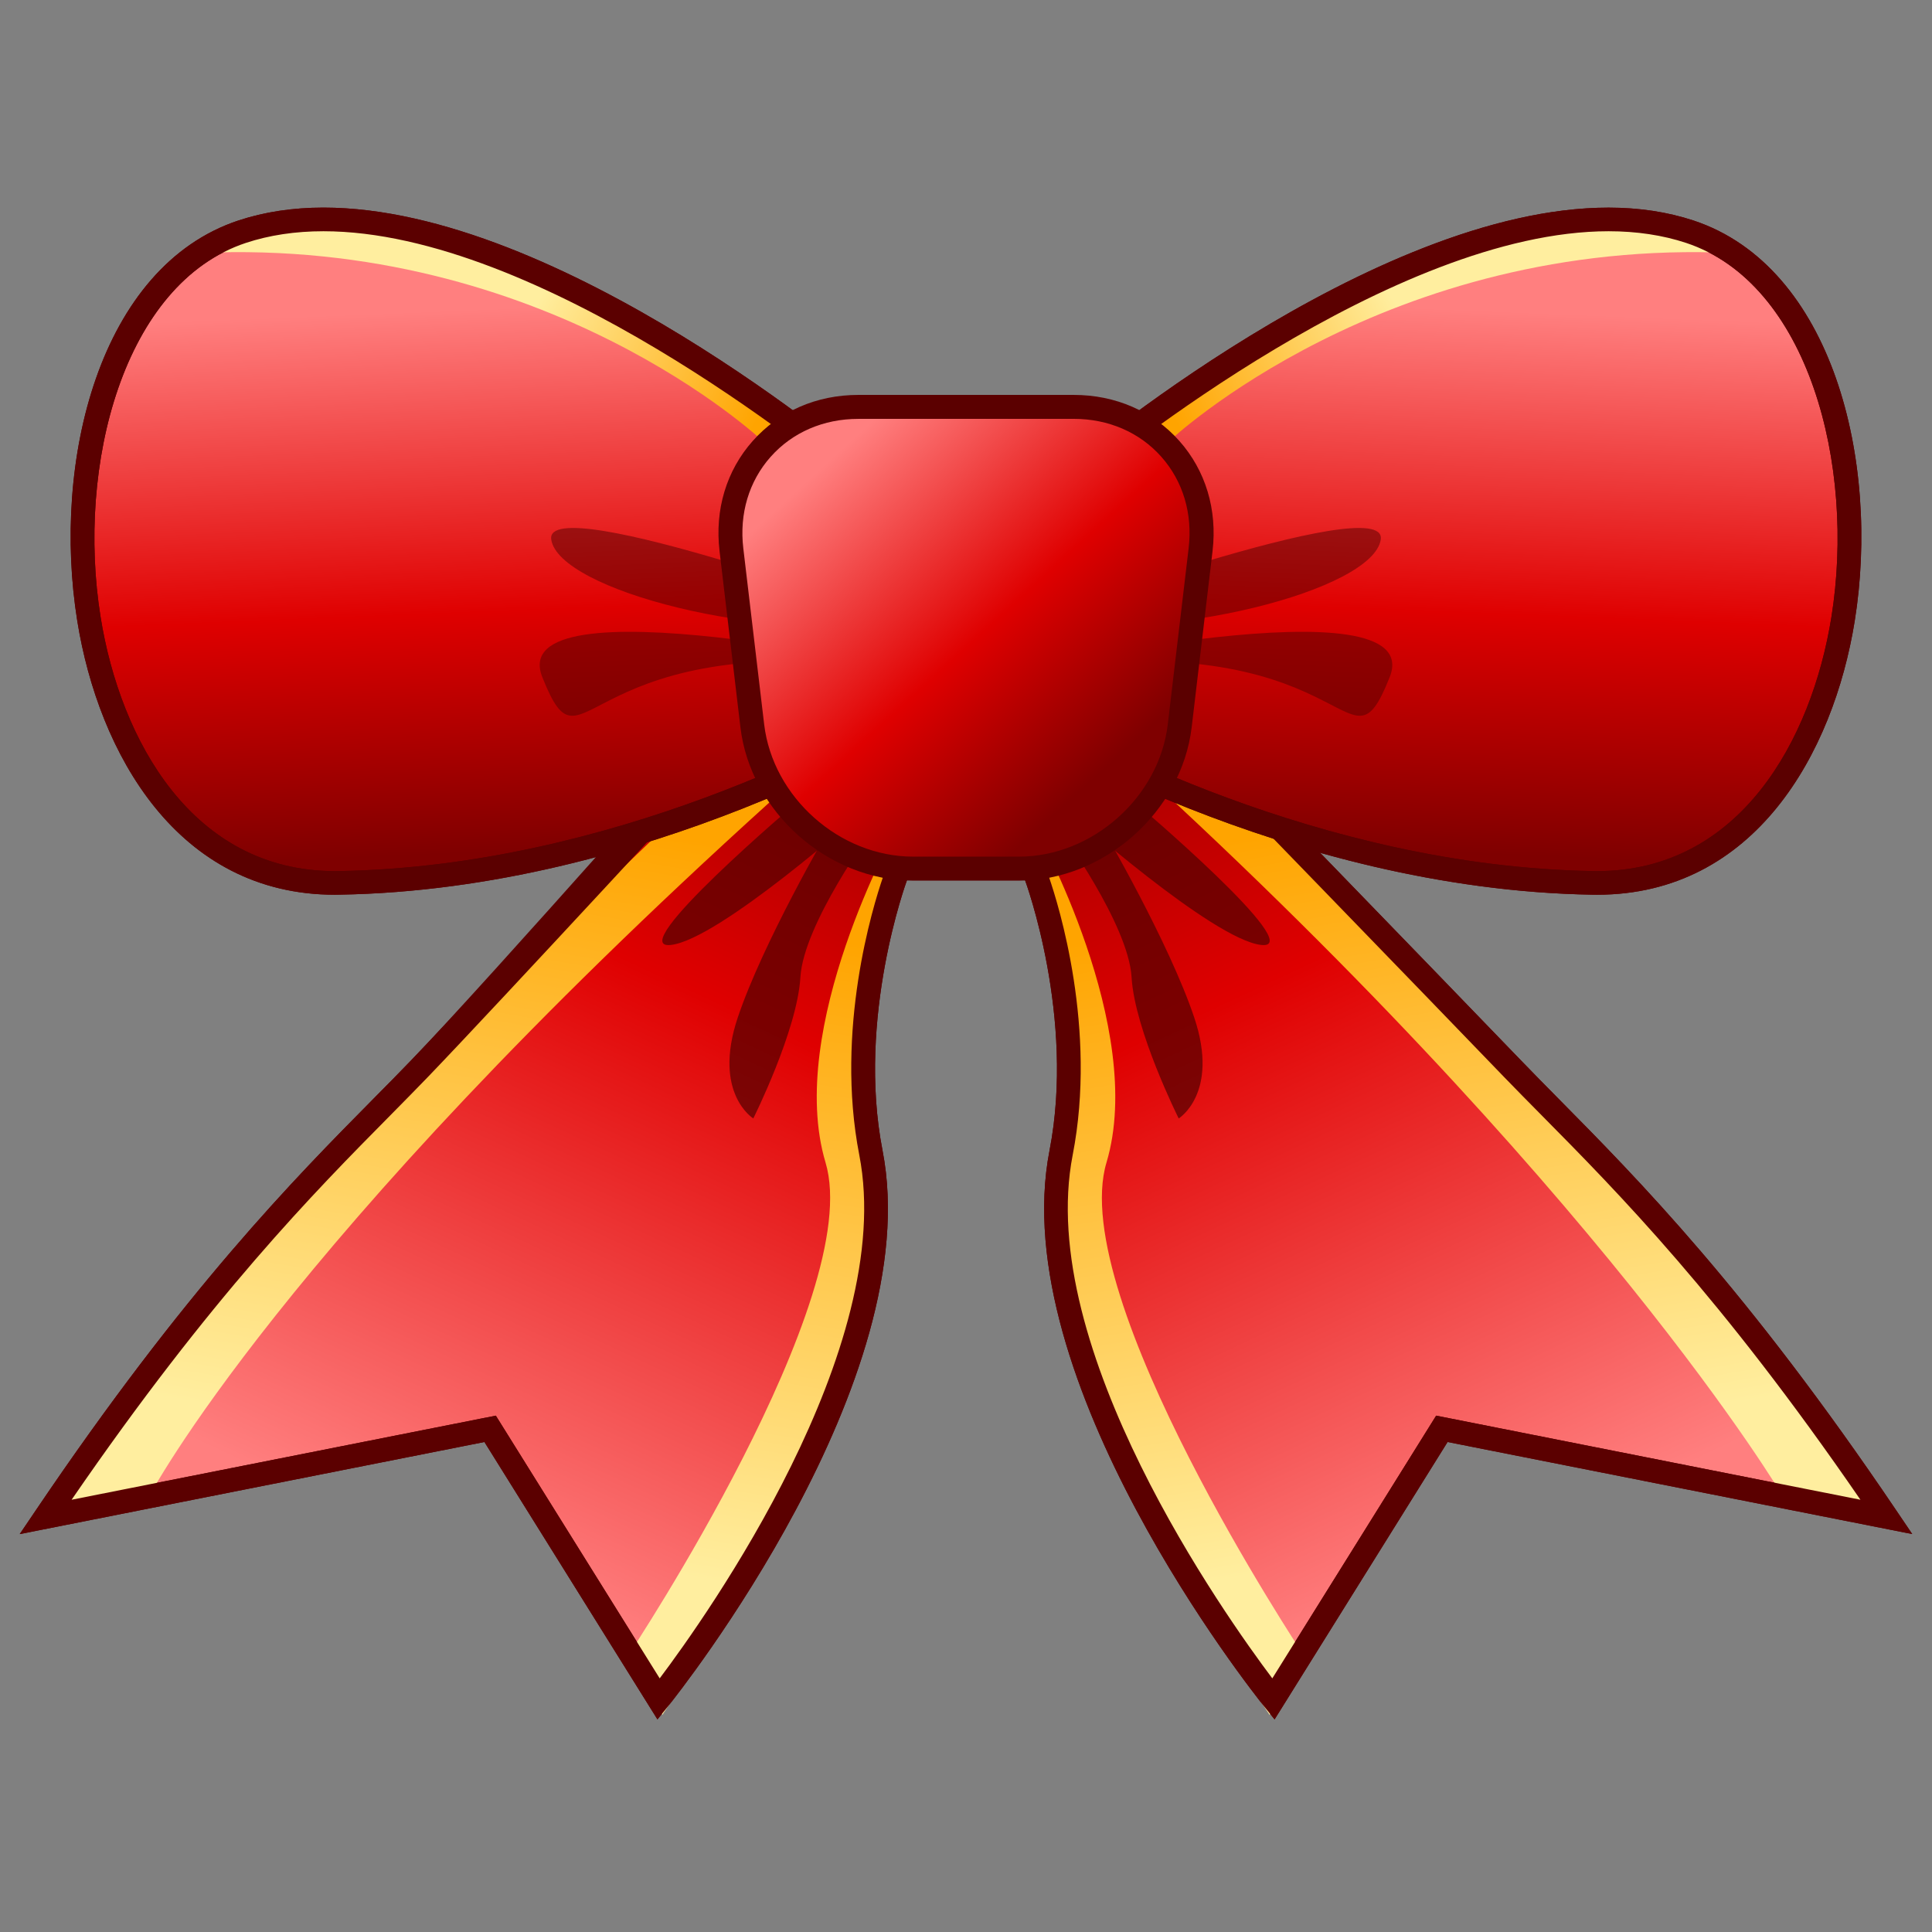 <svg width="64" height="64" viewBox="0 0 64 64" preserveAspectRatio="none" xmlns="http://www.w3.org/2000/svg" xmlns:xlink="http://www.w3.org/1999/xlink" xmlns:svg="http://www.w3.org/2000/svg"><rect x="0" y="0" width="64" height="64" fill="#808080" stroke="none"/><defs><path d="M11.092,29.639c-5.213-0-7.825-4.682-8.531-9.063 C1.708,15.281,3.29,8.83,7.901,7.303c0.854-0.282,1.8-0.426,2.812-0.426 c7.847,0,17.747,8.396,18.164,8.753l0.104,0.089l1.582,8.161l-0.229,0.142 c-0.087,0.055-8.865,5.453-19.107,5.615L11.092,29.639z M10.713,7.66 c-0.928,0-1.792,0.13-2.566,0.386c-4.048,1.339-5.626,7.359-4.813,12.405 c0.654,4.063,3.036,8.404,7.758,8.405l0.123-0.001 c9.115-0.145,17.044-4.524,18.476-5.36l-1.426-7.356 C27.181,15.237,17.856,7.66,10.713,7.66z" fill="#5b0000" id="reuse-0"/><path d="M52.907,29.639l-0.136-0.001 c-10.242-0.163-19.02-5.561-19.107-5.615l-0.229-0.142l1.583-8.161 l0.104-0.089c0.418-0.357,10.318-8.753,18.164-8.753 c1.012,0,1.958,0.144,2.812,0.426c4.612,1.526,6.193,7.978,5.341,13.273 C60.732,24.958,58.12,29.639,52.907,29.639z M34.308,23.495 c1.434,0.836,9.369,5.215,18.476,5.36l0.124,0.001 c4.722,0,7.104-4.341,7.758-8.404c0.813-5.046-0.765-11.067-4.813-12.406 c-0.774-0.256-1.638-0.386-2.565-0.386c-7.143,0-16.469,7.578-17.552,8.479 L34.308,23.495z" fill="#5b0000" id="reuse-1"/></defs><g><g><g><g><linearGradient id="a" gradientUnits="userSpaceOnUse" x1="67.859" y1="50.954" x2="52.278" y2="17.614" gradientTransform="matrix(-1 0 0 1 81.219 0)"><stop offset="0" stop-color="#ff7f7f"/><stop offset=".558" stop-color="#df0000"/><stop offset="1" stop-color="#7f0000"/></linearGradient><path d="M29.678,29.022l-4.852-5.777 c0,0-8.252,9.374-10.93,12.157C11.218,38.187,7.27,41.724,1.51,50.25 l14.727-2.919l5.583,8.952c0,0,8.495-10.58,7.03-18.097 C27.957,33.604,29.678,29.022,29.678,29.022z" fill="url(#a)"/><path d="M21.779,56.958l-5.732-9.19l-15.394,3.051L1.186,50.031 c4.95-7.328,8.559-10.977,11.194-13.642c0.439-0.443,0.85-0.859,1.235-1.26 c2.642-2.745,10.836-12.05,10.918-12.144l0.301-0.341l5.292,6.301l-0.081,0.214 c-0.017,0.045-1.67,4.538-0.81,8.952c1.482,7.607-6.758,17.979-7.109,18.417 L21.779,56.958z M16.425,46.895l5.428,8.703 c1.554-2.064,7.86-10.936,6.612-17.336c-0.803-4.125,0.435-8.178,0.769-9.159 l-4.416-5.258c-1.511,1.713-8.278,9.373-10.641,11.828 c-0.387,0.402-0.801,0.82-1.242,1.268 c-2.517,2.545-5.93,5.996-10.564,12.74L16.425,46.895z" fill="#5b0000"/></g><linearGradient id="b" gradientUnits="userSpaceOnUse" x1="69.252" y1="47.41" x2="65.692" y2="26.557" gradientTransform="matrix(-1 0 0 1 81.219 0)"><stop offset="0" stop-color="#ffee9f"/><stop offset="1" stop-color="#ffa400"/></linearGradient><path d="M25.253,24.32C11.52,37.471,11.541,37.494,8.944,40.578 C6.156,43.889,1.51,50.25,1.51,50.25l3.431-0.679c0,0,4.316-8.311,20.556-22.998 L25.253,24.32z" fill="url(#b)"/><linearGradient id="c" gradientUnits="userSpaceOnUse" x1="57.108" y1="52.451" x2="53.47" y2="31.139" gradientTransform="matrix(-1 0 0 1 81.219 0)"><stop offset="0" stop-color="#ffee9f"/><stop offset="1" stop-color="#ffa400"/></linearGradient><path d="M30.128,28.219l-0.45-0.733c0,0-3.661,6.57-2.331,11.024 c1.33,4.455-6.482,16.241-6.482,16.241l1.076,2.057 c0,0,8.134-11.882,6.909-18.621S30.128,28.219,30.128,28.219z" fill="url(#c)"/><path d="M21.779,56.958l-5.732-9.19l-15.394,3.051L1.186,50.031 c4.95-7.328,8.559-10.977,11.194-13.642c0.439-0.443,0.85-0.859,1.235-1.26 c2.645-2.748,11.505-12.368,11.594-12.465l0.333-0.361l4.575,6.665l-0.072,0.191 c-0.017,0.045-1.67,4.538-0.81,8.952c1.482,7.607-6.758,17.979-7.109,18.417 L21.779,56.958z M16.425,46.895l5.428,8.703 c1.554-2.064,7.86-10.936,6.612-17.336c-0.81-4.158,0.455-8.244,0.777-9.183 l-3.791-5.523c-1.646,1.786-8.917,9.667-11.273,12.117 c-0.387,0.402-0.801,0.82-1.242,1.268c-2.517,2.545-5.93,5.996-10.564,12.74 L16.425,46.895z" fill="#5b0000"/><g><linearGradient id="d" gradientUnits="userSpaceOnUse" x1="65.222" y1="10.232" x2="64.494" y2="28.218" gradientTransform="matrix(-1 0 0 1 81.219 0)"><stop offset="0" stop-color="#ff7f7f"/><stop offset=".558" stop-color="#df0000"/><stop offset="1" stop-color="#7f0000"/></linearGradient><path d="M28.623,15.928c0,0-12.697-10.868-20.599-8.253 c-7.901,2.615-7.055,21.734,3.197,21.572c10.252-0.163,18.906-5.556,18.906-5.556 L28.623,15.928z" fill="url(#d)"/><use xlink:href="#reuse-0"/></g><path d="M28.906,27.486c0,0-2.287,3.119-2.392,4.887 c-0.104,1.766-1.56,4.677-1.56,4.677s-1.351-0.832-0.52-3.327 c0.832-2.494,3.017-6.237,3.017-6.237H28.906z" opacity=".7" fill="#510000"/><path d="M28.566,26.901c0,0-4.74,4.226-6.345,4.402 c-1.604,0.178,4.186-4.729,4.186-4.729L28.566,26.901z" opacity=".7" fill="#510000"/><path d="M30.072,20.602c0,0-12.046-4.405-11.812-2.734 C18.494,19.539,25.294,21.32,30.072,20.602z" opacity=".5" fill="#510000"/><linearGradient id="e" gradientUnits="userSpaceOnUse" x1="64.113" y1="11.271" x2="56.836" y2="15.222" gradientTransform="matrix(-1 0 0 1 81.219 0)"><stop offset="0" stop-color="#ffee9f"/><stop offset="1" stop-color="#ffa400"/></linearGradient><path d="M25.253,14.6c0,0-7.159-6.758-18.654-6.217 c0,0,2.242-1.673,5.257-1.053c3.014,0.621,9.673,2.351,16.013,7.981 L25.253,14.6z" fill="url(#e)"/><use xlink:href="#reuse-0"/><path d="M30.452,22.232c0,0-13.787-3.059-12.487,0.2 C19.432,26.111,19.007,20.503,30.452,22.232z" opacity=".5" fill="#510000"/></g><g><g><linearGradient id="f" gradientUnits="userSpaceOnUse" x1="50.652" y1="50.979" x2="35.164" y2="17.838"><stop offset="0" stop-color="#ff7f7f"/><stop offset=".558" stop-color="#df0000"/><stop offset="1" stop-color="#7f0000"/></linearGradient><path d="M34.322,29.022l4.424-5.351 c0,0,8.68,8.948,11.357,11.73C52.781,38.187,56.73,41.724,62.49,50.25 l-14.727-2.919l-5.582,8.952c0,0-8.496-10.58-7.031-18.097 C36.043,33.604,34.322,29.022,34.322,29.022z" fill="url(#f)"/><path d="M42.222,56.958l-0.345-0.43 c-0.352-0.438-8.593-10.81-7.11-18.417c0.859-4.414-0.794-8.907-0.811-8.952 l-0.079-0.212l4.846-5.862l0.305,0.313c0,0,8.68,8.949,11.358,11.731 c0.386,0.401,0.799,0.819,1.239,1.265c2.634,2.664,6.242,6.312,11.189,13.637 l0.532,0.787L47.953,47.768L42.222,56.958z M34.765,29.101 c0.334,0.978,1.573,5.034,0.77,9.161c-1.248,6.403,5.06,15.272,6.613,17.336 l5.427-8.703l14.055,2.786c-4.632-6.74-8.044-10.191-10.561-12.736 c-0.443-0.448-0.858-0.868-1.247-1.271 c-2.378-2.472-9.493-9.809-11.052-11.416L34.765,29.101z" fill="#5b0000"/></g><linearGradient id="g" gradientUnits="userSpaceOnUse" x1="51.358" y1="47.52" x2="47.794" y2="26.641"><stop offset="0" stop-color="#ffee9f"/><stop offset="1" stop-color="#ffa400"/></linearGradient><path d="M38.746,24.32c13.734,13.15,13.713,13.174,16.309,16.258 C57.844,43.889,62.49,50.25,62.49,50.25l-3.43-0.679c0,0-6.041-10.266-22.279-24.953 L38.746,24.32z" fill="url(#g)"/><linearGradient id="h" gradientUnits="userSpaceOnUse" x1="39.89" y1="52.452" x2="36.251" y2="31.14"><stop offset="0" stop-color="#ffee9f"/><stop offset="1" stop-color="#ffa400"/></linearGradient><path d="M33.871,28.219l0.451-0.733c0,0,3.662,6.57,2.332,11.024 c-1.332,4.455,6.48,16.241,6.48,16.241l-1.076,2.057 c0,0-8.133-11.882-6.908-18.621S33.871,28.219,33.871,28.219z" fill="url(#h)"/><path d="M42.222,56.958l-0.345-0.43 c-0.352-0.438-8.593-10.81-7.11-18.417c0.859-4.414-0.794-8.907-0.811-8.952 l-0.066-0.178l4.066-6.687l0.353,0.363c0,0,9.398,9.689,12.077,12.472 c0.386,0.401,0.799,0.819,1.239,1.265c2.634,2.664,6.242,6.312,11.189,13.637 l0.532,0.787L47.953,47.768L42.222,56.958z M34.753,29.066 c0.315,0.914,1.595,5.018,0.781,9.196c-1.248,6.403,5.06,15.272,6.613,17.336 l5.427-8.703l14.055,2.786c-4.632-6.74-8.044-10.191-10.561-12.736 c-0.443-0.448-0.858-0.868-1.247-1.271 c-2.367-2.461-9.991-10.322-11.723-12.107L34.753,29.066z" fill="#5b0000"/><g><linearGradient id="i" gradientUnits="userSpaceOnUse" x1="48.002" y1="10.232" x2="47.274" y2="28.218"><stop offset="0" stop-color="#ff7f7f"/><stop offset=".558" stop-color="#df0000"/><stop offset="1" stop-color="#7f0000"/></linearGradient><path d="M35.377,15.928c0,0,12.697-10.868,20.598-8.253 c7.902,2.615,7.055,21.734-3.197,21.572c-10.252-0.163-18.906-5.556-18.906-5.556 L35.377,15.928z" fill="url(#i)"/><use xlink:href="#reuse-1"/></g><path d="M35.094,27.486c0,0,2.287,3.119,2.391,4.887 c0.104,1.766,1.561,4.677,1.561,4.677s1.352-0.832,0.52-3.327 c-0.832-2.494-3.018-6.237-3.018-6.237H35.094z" opacity=".7" fill="#510000"/><path d="M35.434,26.901c0,0,4.74,4.226,6.346,4.402 c1.604,0.178-4.188-4.729-4.188-4.729L35.434,26.901z" opacity=".7" fill="#510000"/><path d="M33.926,20.602c0,0,12.047-4.405,11.814-2.734 C45.506,19.539,38.707,21.32,33.926,20.602z" opacity=".5" fill="#510000"/><linearGradient id="j" gradientUnits="userSpaceOnUse" x1="46.895" y1="11.271" x2="39.618" y2="15.221"><stop offset="0" stop-color="#ffee9f"/><stop offset="1" stop-color="#ffa400"/></linearGradient><path d="M38.746,14.6c0,0,7.16-6.758,18.654-6.217 c0,0-2.242-1.673-5.256-1.053s-9.672,2.351-16.012,7.981L38.746,14.6z" fill="url(#j)"/><use xlink:href="#reuse-1"/><path d="M33.548,22.232c0,0,13.786-3.059,12.487,0.2 C44.568,26.111,44.992,20.503,33.548,22.232z" opacity=".5" fill="#510000"/></g></g><g><linearGradient id="k" gradientUnits="userSpaceOnUse" x1="27.403" y1="15.314" x2="36.646" y2="25.418"><stop offset="0" stop-color="#ff7f7f"/><stop offset=".558" stop-color="#df0000"/><stop offset="1" stop-color="#7f0000"/></linearGradient><path d="M39.079,24.044c-0.309,2.602-2.705,4.731-5.326,4.731 h-3.507c-2.62,0-5.017-2.129-5.325-4.731l-0.691-5.833 c-0.309-2.603,1.583-4.731,4.203-4.731h7.135c2.621,0,4.512,2.129,4.203,4.731 L39.079,24.044z" fill="url(#k)"/><path d="M33.753,29.172h-3.507c-2.821,0-5.387-2.28-5.719-5.082 l-0.691-5.833c-0.163-1.373,0.228-2.67,1.101-3.652 c0.873-0.982,2.114-1.523,3.497-1.523h7.135c1.383,0,2.624,0.541,3.497,1.523 c0.872,0.982,1.263,2.279,1.101,3.652l-0.691,5.834 C39.141,26.893,36.575,29.172,33.753,29.172z M28.432,13.876 c-1.152,0-2.183,0.446-2.903,1.256c-0.72,0.811-1.042,1.887-0.906,3.031 l0.691,5.833c0.287,2.416,2.499,4.381,4.931,4.381h3.507 c2.433,0,4.646-1.965,4.932-4.381l0.691-5.834 c0.136-1.145-0.186-2.221-0.905-3.031s-1.751-1.256-2.903-1.256H28.432z" fill="#5b0000"/></g></g></svg>